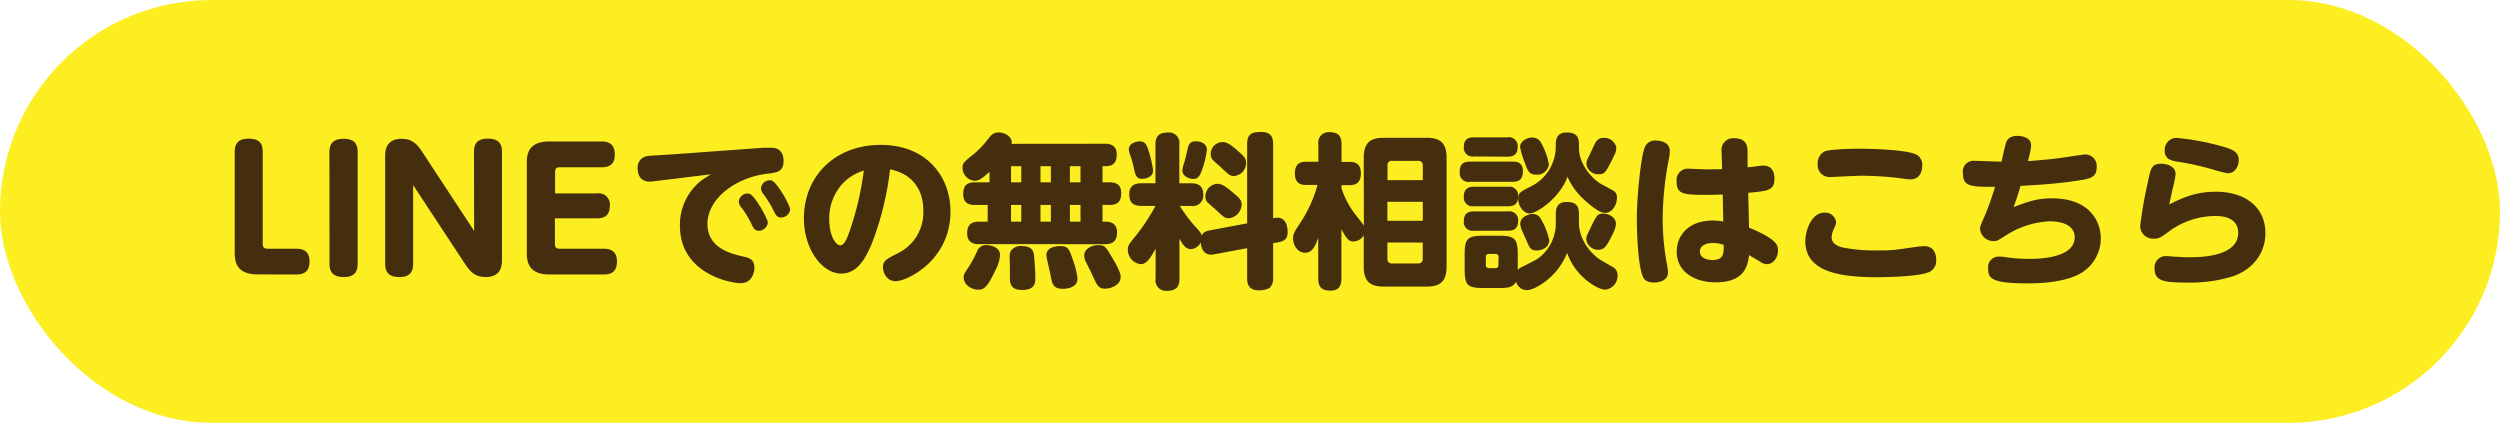 <svg xmlns="http://www.w3.org/2000/svg" viewBox="0 0 544 92"><defs><style>.cls-1{fill:#fcee21;}.cls-2{fill:#442e0d;}</style></defs><g id="レイヤー_2" data-name="レイヤー 2"><g id="レイヤー_1-2" data-name="レイヤー 1"><rect class="cls-1" width="544" height="92" rx="46"/><path class="cls-2" d="M56,59.71c-4.93,0-4.93-3.27-4.93-5V33c0-1.83.87-2.84,3-2.84S57.17,31,57.17,33V53c0,.87.25,1.12,1.12,1.12h6.19c1.08,0,2.88.21,2.88,2.77,0,2-.94,2.84-2.88,2.84Z"/><path class="cls-2" d="M71.68,33.08c0-2.16,1.19-2.88,3.06-2.88,1.55,0,3.09.39,3.09,2.88V57.45c0,2.12-1.15,2.84-3,2.84-1.55,0-3.13-.4-3.13-2.84Z"/><path class="cls-2" d="M103.14,33c0-1.29.36-2.84,3-2.84,1.51,0,3.09.39,3.09,2.84V56.58c0,.94,0,3.71-3.6,3.71-2.34,0-3.38-1.26-4.5-2.95L89.9,40.28V57.45c0,1.33-.4,2.84-3,2.84-1.55,0-3.09-.43-3.09-2.84V33.91c0-.87,0-3.71,3.6-3.71,2.41,0,3.49,1.33,4.53,2.95l11.23,17.1Z"/><path class="cls-2" d="M129.93,42.08a2.43,2.43,0,0,1,2.77,2.7c0,1.94-1,2.73-2.77,2.73h-9.18V53c0,.79.21,1.12,1.11,1.12h9.51c1.18,0,2.88.29,2.88,2.77,0,1.91-.87,2.84-2.88,2.84H119.56c-4.93,0-4.93-3.27-4.93-5V35.78c0-1.84,0-5,4.93-5H130.9c1.08,0,2.88.22,2.88,2.81,0,2-.94,2.81-2.88,2.81h-9c-.86,0-1.11.25-1.11,1.12v4.57Z"/><path class="cls-2" d="M142.82,39.38c-1,.1-1.08.14-1.41.14-2.37,0-2.66-1.94-2.66-2.91a2.47,2.47,0,0,1,2.37-2.67c.69-.11,3.75-.25,4.36-.29l20.77-1.51s.9,0,1.4,0c.69,0,2.85,0,2.85,2.88,0,2.34-1.41,2.52-3.42,2.77-7.17.82-13.14,5.54-13.14,10.94s5.43,6.55,7.81,7.09c1.15.25,2.41.54,2.41,2.45,0,.93-.47,3.35-3,3.35-2.31,0-13.21-2.13-13.21-12.49a12.25,12.25,0,0,1,4.64-9.83c.29-.25,1.8-1.15,2.09-1.37Zm24.26,9.07a2,2,0,0,1-2,1.76c-.9,0-1.19-.68-1.58-1.51a20,20,0,0,0-2.13-3.49,2.18,2.18,0,0,1-.61-1.37,1.93,1.93,0,0,1,2-1.73,2,2,0,0,1,.36.07C164.23,42.54,167.08,47.58,167.08,48.45Zm4.86-2.88a2,2,0,0,1-2,1.76c-.9,0-1.22-.72-1.62-1.51a21.65,21.65,0,0,0-2.12-3.49,2.26,2.26,0,0,1-.61-1.37,1.93,1.93,0,0,1,2-1.73.89.89,0,0,1,.36.07C169.09,39.67,171.94,44.7,171.94,45.57Z"/><path class="cls-2" d="M189.61,53.24c-1.65,3.88-3.49,6.29-6.58,6.29-4,0-8.1-5.14-8.1-12,0-9.28,6.84-16,16.7-16,10.19,0,15.19,7.09,15.19,14.47,0,10.77-9.54,15.19-11.91,15.19-2.13,0-2.78-2.12-2.78-3,0-1.41.72-1.8,3.06-3a9.86,9.86,0,0,0,5.73-9.25c0-1.58-.11-7.59-7.24-9.1A65.3,65.3,0,0,1,189.61,53.24Zm-6.4-13.14a11.27,11.27,0,0,0-2.77,7.59c0,3.53,1.36,5.69,2.41,5.69s1.69-2.2,2.12-3.35a66.4,66.4,0,0,0,3-12.92A10.59,10.59,0,0,0,183.21,40.1Z"/><path class="cls-2" d="M240.41,31.28c.9,0,2.59.14,2.59,2.3,0,1.3-.32,2.59-2.48,2.59h-.61v3.5h1.47c1.15,0,2.59.25,2.59,2.3,0,1.73-.54,2.63-2.59,2.63h-1.47v3.63h.68c1.58,0,2.48.79,2.48,2.31s-.57,2.59-2.59,2.59H213.09c-.69,0-2.63,0-2.63-2.34,0-1.87.9-2.56,2.63-2.56h1.83V44.6h-2.73c-.72,0-2.59,0-2.59-2.31,0-1.69.57-2.62,2.59-2.62h3.13V37.4c-1.87,1.69-2.48,1.94-3.28,1.94a2.86,2.86,0,0,1-2.59-2.81c0-1,.25-1.26,2.45-3a22.49,22.49,0,0,0,3.42-3.67,2.42,2.42,0,0,1,2-1.05c1.19,0,3.07.87,2.81,2.49ZM217.62,55.54a8.58,8.58,0,0,1-1.08,3.38c-1.83,3.93-2.62,4.11-3.7,4.11-1.37,0-3.14-1-3.14-2.67,0-.65.08-.75,1.3-2.59a28.84,28.84,0,0,0,1.66-3.17,2,2,0,0,1,2.08-1.26C215.25,53.34,217.62,53.6,217.62,55.54Zm7.38,0c.11,1,.29,3.38.29,4.89,0,1,0,2.67-2.84,2.67-1.23,0-2.7-.29-2.7-2.41,0-.44,0-2.38,0-2.81-.11-2.59-.07-2.81.26-3.35a2.64,2.64,0,0,1,2.3-1C224,53.56,224.86,54.14,225,55.54Zm-2.77-19.37H220v3.5h2.23Zm0,8.43H220v3.63h2.23Zm6.44-8.43h-2.26v3.5h2.26Zm0,8.43h-2.26v3.63h2.26Zm4.9,12.27a16.91,16.91,0,0,1,.9,3.74c0,2.2-2.84,2.24-3.2,2.24-2.16,0-2.34-1.16-2.67-3-.11-.68-.9-3.71-.9-4.35,0-1.62,1.91-1.95,2.88-1.95C232.45,53.52,232.63,54.06,233.57,56.87Zm1.55-20.7h-2.31v3.5h2.31Zm0,8.43h-2.31v3.63h2.31Zm7.09,11.8c.61,1,1.65,2.88,1.65,3.82,0,2-2.41,2.59-3.31,2.59-1.51,0-1.72-.47-3-3.28-.19-.43-1.12-2.26-1.3-2.62a3,3,0,0,1-.32-1.26c0-1.84,2.23-2.31,2.84-2.31C240.44,53.34,240.48,53.45,242.21,56.4Z"/><path class="cls-2" d="M264.1,55.36c-1.51.29-2.67-.54-2.81-2.59a2.61,2.61,0,0,1-2.2,1.44c-1.11,0-1.83-1.12-2.44-2.31v8.75c0,2-.94,2.63-2.77,2.63a2.26,2.26,0,0,1-2.42-2.63V54.1c-1.22,2.3-2.05,3.38-3.24,3.38a3.14,3.14,0,0,1-2.8-3.13c0-.93.18-1.15,1.8-3.13a42.67,42.67,0,0,0,4.21-6.41h-3c-1.94,0-2.7-.79-2.7-2.59,0-2.34,2-2.34,2.7-2.34h3V31.46c0-1.95.9-2.63,2.78-2.63a2.26,2.26,0,0,1,2.41,2.63v8.42h2.55c1.87,0,2.67.79,2.67,2.59a2.29,2.29,0,0,1-2.67,2.34h-2.45a35.77,35.77,0,0,0,2.92,4c1.55,1.69,1.69,1.87,1.84,2.45.21-.4.43-.86,1.72-1.12l8.18-1.54V31.39c0-2.27,1-2.67,3.09-2.67s2.56,1.15,2.56,2.63V47.51a3,3,0,0,1,.9-.14c2.12,0,2.26,2.37,2.26,3.13,0,1.15-.36,1.94-2.08,2.23l-1.08.18v7.6a2.69,2.69,0,0,1-.83,2.19,5,5,0,0,1-2.31.47c-2,0-2.51-1.15-2.51-2.66V54ZM249.81,32.43a26,26,0,0,1,1.11,4.68c0,1.33-1.47,1.8-2.41,1.8-1.26,0-1.47-.9-1.73-2.12a21.74,21.74,0,0,0-.79-2.88,4.44,4.44,0,0,1-.36-1.44c0-1.16,1.41-1.7,2.38-1.7C249.16,30.77,249.45,31.42,249.81,32.43Zm12.81.14a19.56,19.56,0,0,1-1.11,4.54c-.47,1.33-.94,1.83-1.84,1.83s-2.38-.61-2.38-1.83a4.68,4.68,0,0,1,.33-1.48c.32-1,.54-2.05.83-3.31.14-.54.36-1.58,1.69-1.58C261.9,30.74,262.62,31.71,262.62,32.57Zm5.87,9.51c1.22,1,1.69,1.51,1.69,2.41a3.1,3.1,0,0,1-2.77,3c-.86,0-1.08-.22-2.84-1.84-.26-.25-1.44-1.26-1.7-1.51a1.71,1.71,0,0,1-.57-1.37A2.75,2.75,0,0,1,264.85,40C265.86,40,266.62,40.49,268.49,42.08Zm.36-9.69c1.8,1.55,2.3,2,2.3,3.06a2.84,2.84,0,0,1-2.66,2.85c-.83,0-1-.18-2.88-1.95-.29-.25-1.55-1.36-1.76-1.62a2,2,0,0,1-.4-1.22A2.59,2.59,0,0,1,266,30.92C266.94,30.92,267.66,31.39,268.85,32.39Z"/><path class="cls-2" d="M296.75,34.34c0-3.39,1.55-4.36,4.36-4.36h9.32c2.73,0,4.35.9,4.35,4.36V58c0,3.46-1.62,4.36-4.35,4.36h-9.32c-2.74,0-4.36-.9-4.36-4.36V51.18a2.65,2.65,0,0,1-2.23,1.37c-1.15,0-1.62-.86-2.63-2.66V60.61c0,1-.18,2.63-2.34,2.63-1.76,0-2.7-.61-2.7-2.63V51.76C286.13,53.85,285.38,55,284,55c-1.62,0-2.63-1.66-2.63-3.1,0-1,.29-1.48,1.7-3.6a29,29,0,0,0,3.63-8.06h-2.48c-.72,0-2.45,0-2.45-2.52,0-2.27,1.37-2.52,2.45-2.52h2.66V31.39a2.25,2.25,0,0,1,2.38-2.63c1.76,0,2.66.65,2.66,2.63v3.85h1.76c.69,0,2.45,0,2.45,2.48,0,2.27-1.37,2.56-2.45,2.56h-1.76V41a18.89,18.89,0,0,0,2.74,5.32c.32.44,1.87,2.34,2.12,2.78ZM309.6,39.2V36a.9.9,0,0,0-1-1h-5.68a.89.89,0,0,0-1,1V39.2Zm0,4.71h-7.7v4.14h7.7Zm0,8.86h-7.7v3.56a.9.9,0,0,0,1,1h5.68a.9.9,0,0,0,1-1Z"/><path class="cls-2" d="M319.86,39.56a1.91,1.91,0,0,1-2.23-2.09c0-1.69.69-2.3,2.23-2.3h9.29c.79,0,2.23.07,2.23,2.08s-1.11,2.31-2.23,2.31Zm.9-5.51A1.91,1.91,0,0,1,318.53,32c0-2,1.33-2.12,2.23-2.12H328a1.91,1.91,0,0,1,2.24,2.09c0,2-1.34,2.12-2.24,2.12Zm0,10.83a1.9,1.9,0,0,1-2.23-2.08c0-1.95,1.23-2.16,2.23-2.16h7.38a1.89,1.89,0,0,1,2.2,2.12c0,1.91-1.23,2.12-2.2,2.12Zm0,5.33a1.92,1.92,0,0,1-2.23-2.09c0-2,1.37-2.12,2.23-2.12h7.38a1.9,1.9,0,0,1,2.2,2.09c0,2.12-1.59,2.12-2.34,2.12Zm17.78-3.63c0-1.19.29-2.63,2.31-2.63,1.76,0,2.73.5,2.73,2.63v1.9c0,4.07,3.14,7.2,4.9,8.21l2.59,1.48a2,2,0,0,1,.9,1.76,3,3,0,0,1-2.66,3.1c-1.37,0-4-1.66-5.65-3.53A13.18,13.18,0,0,1,341,55c-2,5.33-7.09,8.13-8.68,8.13a2.41,2.41,0,0,1-2.41-1.83c-.72,1.29-1.87,1.37-3.71,1.37h-3.49c-3.42,0-4-.65-4-4.11v-3.2c0-3.38.58-4.07,4.07-4.07h3.38c3.42,0,4.11.61,4.11,4.07v3.35a3,3,0,0,1,.93-.62c2.95-1.51,3.28-1.65,3.78-2.08a9.4,9.4,0,0,0,3.56-7.31Zm-12.45,9.36a.62.62,0,0,0-.65-.69H324a.62.62,0,0,0-.68.69v1.72a.63.63,0,0,0,.68.69h1.4a.6.6,0,0,0,.65-.69Zm12.45-24.59c0-1.66.76-2.52,2.31-2.52s2.73.4,2.73,2.52v.79c0,3.85,3.14,7,5,8,.9.47,2.48,1.33,2.7,1.48a1.77,1.77,0,0,1,.57,1.4c0,1.69-1.15,3.31-2.55,3.31-1.62,0-4.39-2.7-4.86-3.13a14.22,14.22,0,0,1-3.35-4.75c-1.65,4.61-6.69,8-8.24,8-1.23,0-2.49-1.52-2.49-3.17,0-1.33.4-1.51,2.88-2.77a9.67,9.67,0,0,0,5.29-8.39Zm-2.84.43a13.39,13.39,0,0,1,1.33,4A2.53,2.53,0,0,1,334.26,38c-1.44,0-1.8-.76-2.34-2.27A19.89,19.89,0,0,1,330.77,32c0-1.36,1.66-2.08,2.56-2.08C334.41,30,335,30.2,335.7,31.78Zm-.39,15.88a15.41,15.41,0,0,1,1.8,4.6c0,1.7-1.77,2.24-2.67,2.24-1.37,0-1.55-.44-2.34-2.31-.14-.29-.72-1.58-.83-1.87a4.21,4.21,0,0,1-.46-1.58c0-1.7,2.05-2.09,2.23-2.13A2,2,0,0,1,335.31,47.66Zm14.79,4.86c-.72,1.29-1.26,1.83-2.27,1.83A2.58,2.58,0,0,1,345.17,52c0-.43.07-.61.86-2.27,1.41-2.88,1.55-3.24,2.88-3.24s2.7.94,2.7,2.06C351.61,49.28,351.58,49.82,350.1,52.52Zm.61-17.61c-1.29,2.56-1.55,3-2.81,3a2.57,2.57,0,0,1-2.7-2.23c0-.58.18-1,1-2.6.14-.32.82-1.8,1-2.08A1.9,1.9,0,0,1,349,30,2.62,2.62,0,0,1,351.68,32C351.76,32.72,351.61,33.19,350.71,34.91Z"/><path class="cls-2" d="M357.84,32.21a2.4,2.4,0,0,1,2.59-1.62c.94,0,2.92.36,2.92,2.31a9.75,9.75,0,0,1-.18,1.58,68.81,68.81,0,0,0-1.37,13.14,54.54,54.54,0,0,0,.83,9.39,13.14,13.14,0,0,1,.33,2.27c0,1.8-2,2.2-3,2.2-1.9,0-2.3-.9-2.44-1.23-1.34-3-1.34-12-1.34-13.13C356.22,42.44,357.05,34.34,357.84,32.21Zm22.75,17.32c6.23,2.59,6.3,3.89,6.3,5,0,1.48-1,2.95-2.41,2.95a2.54,2.54,0,0,1-1.48-.54c-.39-.25-2.08-1.22-2.41-1.44-.25,2-.72,5.94-7.27,5.94-4.39,0-8.46-2.16-8.46-6.69,0-3.28,2.27-6.77,8-6.77a17.37,17.37,0,0,1,2.12.22l-.11-5.87c-.86,0-1.54.07-3.09.07-5.33,0-6.95,0-6.95-2.92a2.48,2.48,0,0,1,2.7-2.77c.43,0,2.3.11,2.7.11,1.66.07,2.84,0,4.5,0L374.62,33a2.55,2.55,0,0,1,2.84-2.91c2.74,0,2.81,2,2.81,2.91l0,3.39c.54,0,2.92-.36,3.42-.36,2.42,0,2.42,2.33,2.42,2.8,0,2.59-1.23,2.7-5.69,3.13Zm-7.88,3.35c-1.08,0-2.81.36-2.81,1.83,0,1.26,1.26,1.87,2.74,1.87,2.44,0,2.44-1.4,2.44-3.31A7.13,7.13,0,0,0,372.71,52.88Z"/><path class="cls-2" d="M417.6,53.63c.29,0,.72-.07,1.12-.07,2.48,0,2.59,2.34,2.59,2.91a2.69,2.69,0,0,1-1.84,2.85c-2.81,1-10.83,1-11.08,1-8.86,0-15.55-1.48-15.55-7.85,0-2.23,1.29-6.19,4.13-6.19a2.36,2.36,0,0,1,2.56,2.05c0,.43-.11.65-.57,1.66a4.66,4.66,0,0,0-.4,1.62c0,1.44,1.4,2.05,2.7,2.3a36.37,36.37,0,0,0,7.2.58C411.59,54.5,411.84,54.46,417.6,53.63Zm-20.52-20.7c1.15-.46,5.87-.57,7.42-.57,2.66,0,10.8.21,12.67,1.37a2.56,2.56,0,0,1,1.11,2.3c0,.32,0,3-2.59,3a9.68,9.68,0,0,1-1.19-.11,69.55,69.55,0,0,0-9.43-.68c-1.11,0-6.62.29-6.87.29a2.6,2.6,0,0,1-2.66-2.95A2.8,2.8,0,0,1,397.08,32.93Z"/><path class="cls-2" d="M438.16,45.06c3.17-1.18,5-1.9,8.38-1.9,8.25,0,10.59,5.14,10.59,8.67a8.79,8.79,0,0,1-5.19,8.06c-2.59,1.23-6.51,1.77-10.54,1.77-8,0-8.78-1-8.78-3.24A2.31,2.31,0,0,1,435,55.83a9.53,9.53,0,0,1,1.73.18,35.73,35.73,0,0,0,4.86.32c1.51,0,9.86,0,9.86-4.68,0-3.49-4.68-3.49-5.47-3.49a19.17,19.17,0,0,0-9.4,3c-2,1.26-2,1.3-2.77,1.3a2.91,2.91,0,0,1-2.95-2.67c0-.46.07-.68,1-2.77,1.3-3.06,2.23-6.26,2.27-6.37-5.29,0-7,0-7-3A2.33,2.33,0,0,1,429.74,35c.9,0,5,.18,5.79.18.14-.65.79-3.56,1-4.14.14-.43.57-1.47,2.45-1.47.21,0,3,0,3,2.08a16.14,16.14,0,0,1-.72,3.39A93.56,93.56,0,0,0,450.86,34c.4-.07,2.6-.39,2.85-.39a2.51,2.51,0,0,1,2.52,2.84c0,2.23-1.51,2.48-4.57,2.92-4.36.64-7.53.82-12,1.08C439.24,42,438.7,43.55,438.16,45.06Z"/><path class="cls-2" d="M482.15,41.72c6.59,0,10.8,3.49,10.8,9,0,4.17-2.49,7.77-6.95,9.36a30.77,30.77,0,0,1-10.08,1.4c-4.82,0-7.09-.21-7.09-3.06a2.46,2.46,0,0,1,2.52-2.7c.36,0,1.91.15,2.23.15s1.48.11,2.74.11c2.09,0,10.72,0,10.72-5.33C487,47,483,47,481.93,47a17.09,17.09,0,0,0-10,3.39c-1.84,1.33-2.09,1.54-3.17,1.54a2.81,2.81,0,0,1-3.06-2.7,91.11,91.11,0,0,1,1.66-9.53c.61-3,.79-4.07,2.95-4.07,1.12,0,3.1.5,3.1,2.23a19.1,19.1,0,0,1-.69,3.35c0,.21-.39,1.76-.68,3.27C474.84,43.08,477.72,41.72,482.15,41.72ZM473.62,30a55.56,55.56,0,0,1,10.08,1.9c2.19.62,3.45,1.23,3.45,2.92,0,.86-.47,2.88-2.41,2.88a27.54,27.54,0,0,1-3.13-.79,59.28,59.28,0,0,0-8.06-1.77c-1.12-.21-2.52-.54-2.52-2.41A2.62,2.62,0,0,1,473.62,30Z"/></g></g></svg>